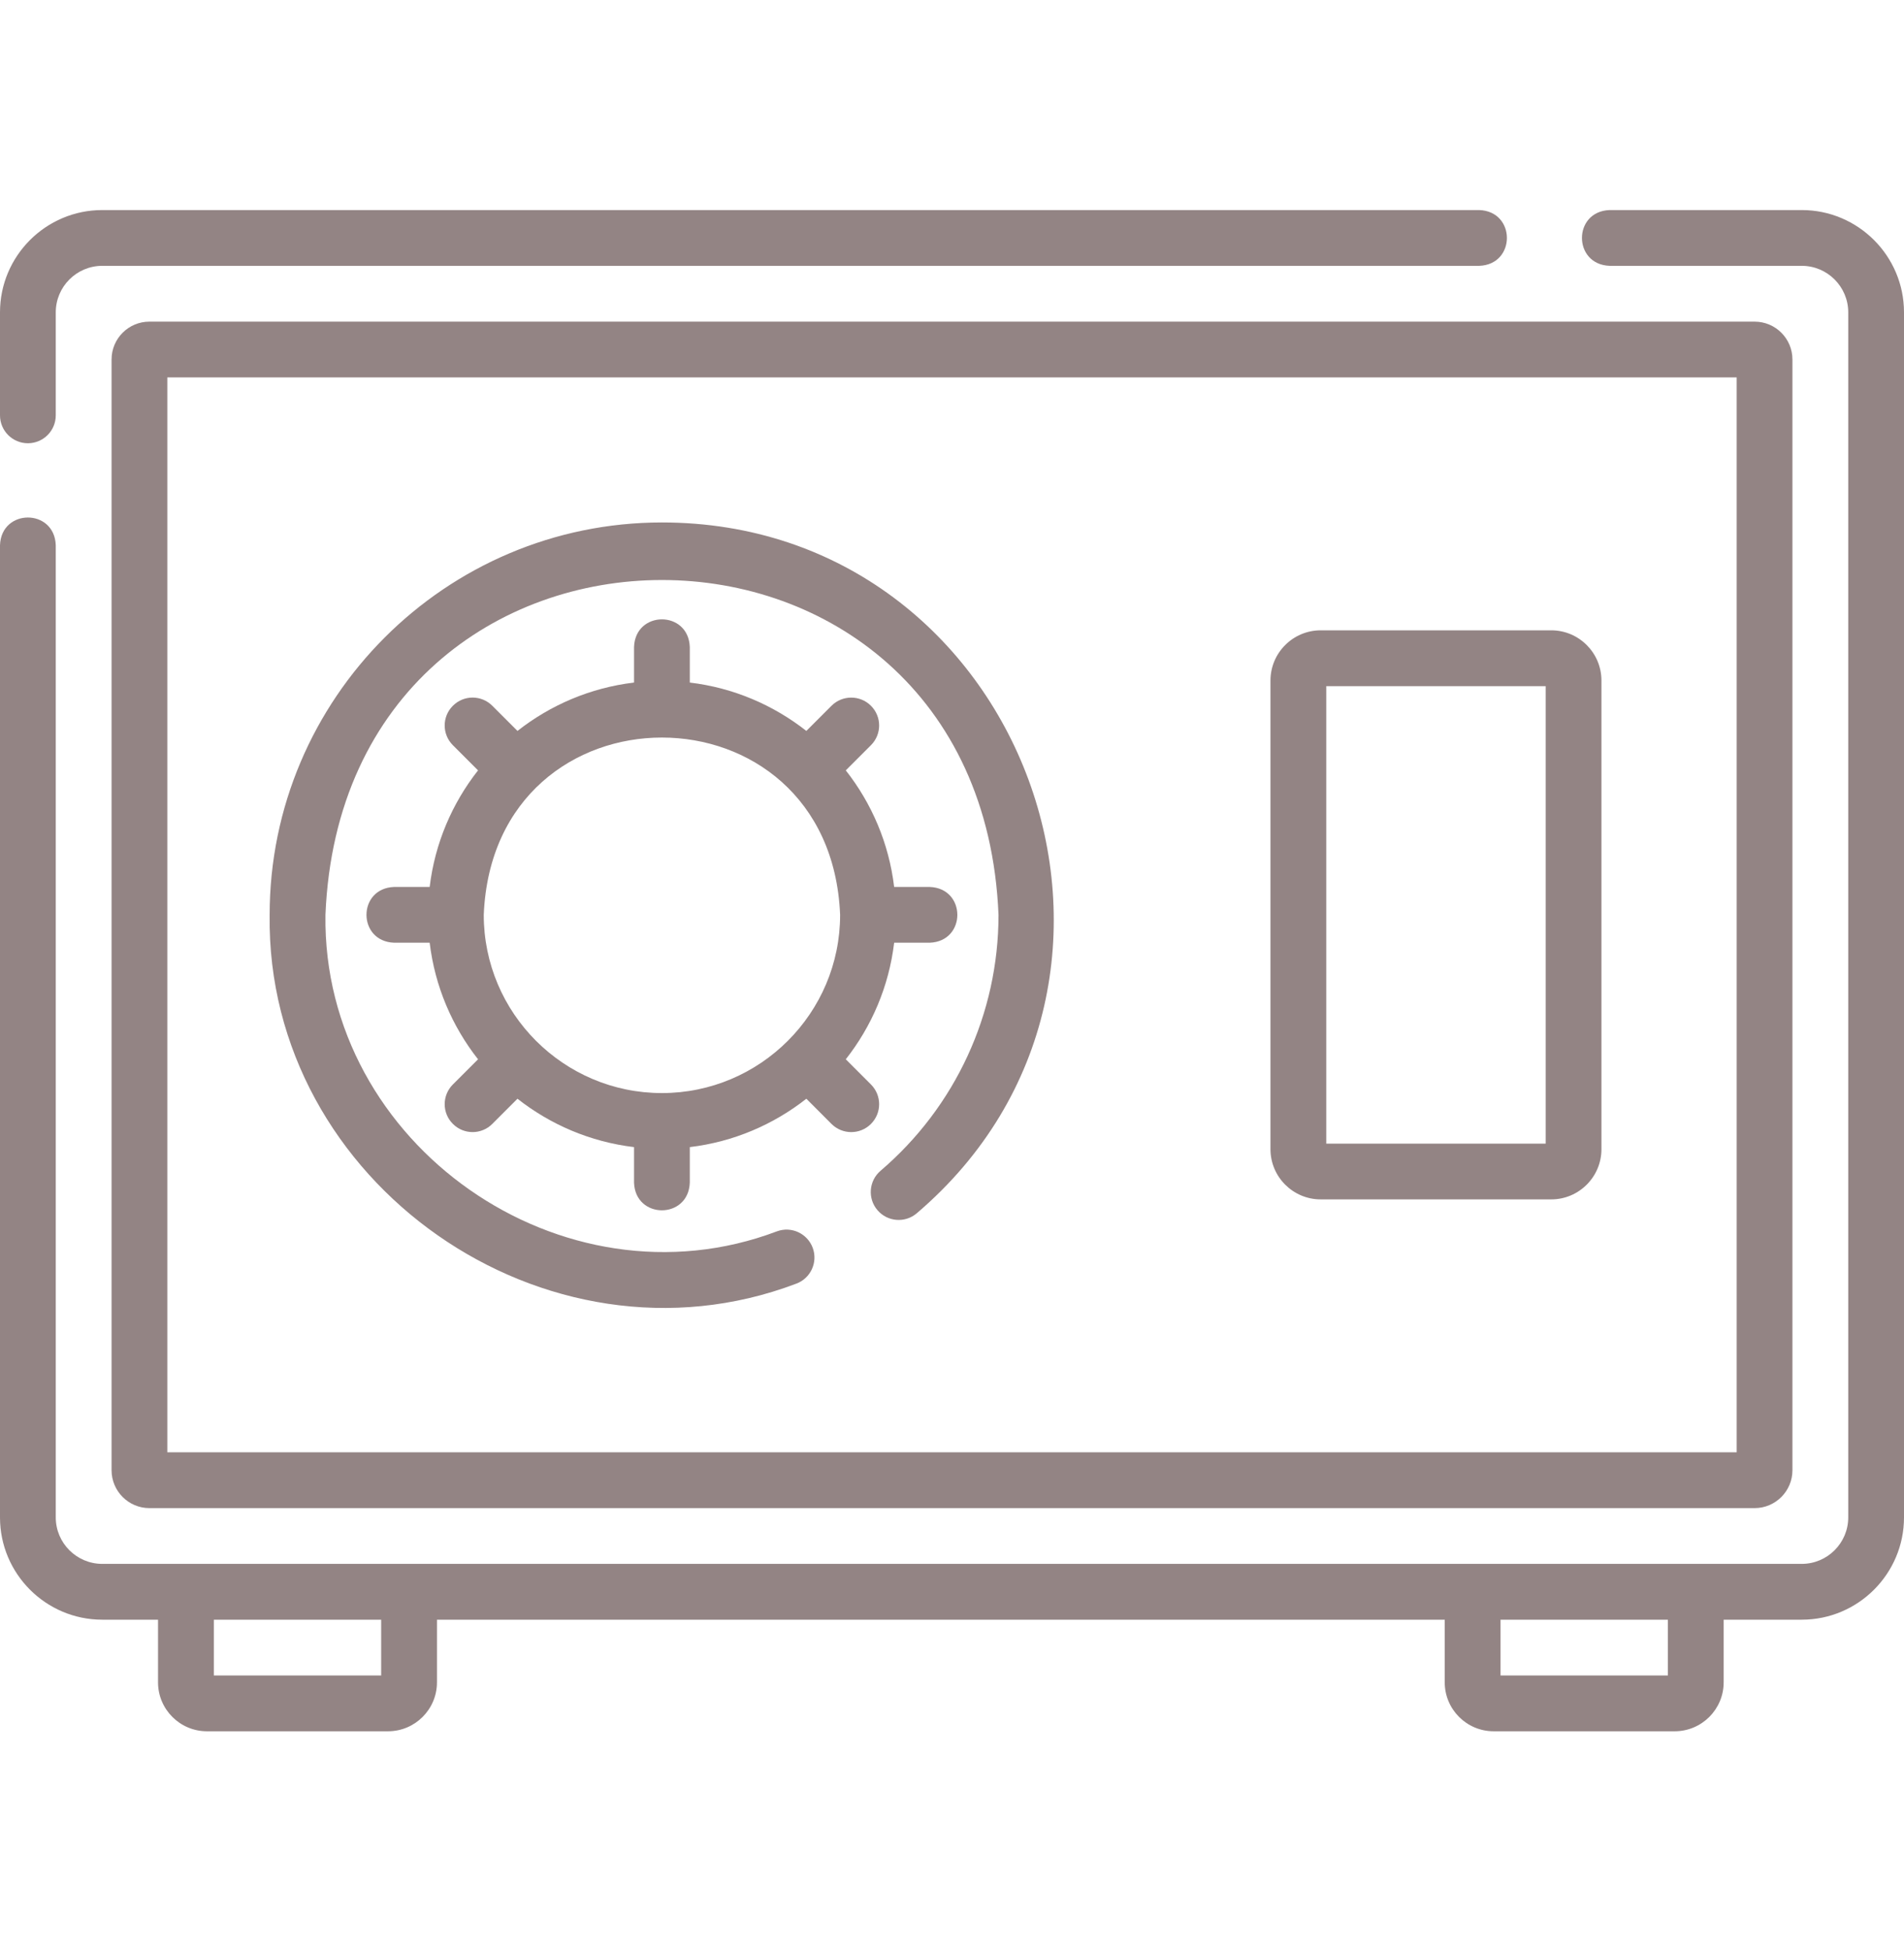 <svg width="42" height="43" viewBox="0 0 42 43" fill="none" xmlns="http://www.w3.org/2000/svg">
<path d="M39.744 4.633H35.507C34.692 4.661 34.693 5.835 35.507 5.863H39.744C40.31 5.863 40.77 6.323 40.77 6.889V33.467C40.77 34.032 40.31 34.492 39.744 34.492H2.256C1.69 34.492 1.23 34.032 1.23 33.467V12.025C1.202 11.21 0.028 11.211 0 12.025V33.467C0 34.711 1.012 35.723 2.256 35.723H3.486V37.105C3.486 37.7 3.97 38.184 4.565 38.184H8.56C9.155 38.184 9.639 37.7 9.639 37.105V35.723H31.869V37.105C31.869 37.7 32.353 38.184 32.948 38.184H36.942C37.537 38.184 38.022 37.7 38.022 37.105V35.723H39.744C40.988 35.723 42 34.711 42 33.467V6.889C42 5.645 40.988 4.633 39.744 4.633ZM8.408 36.953H4.717V35.723H8.408V36.953ZM36.791 36.953H33.1V35.723H36.791V36.953Z" fill="#786566" fill-opacity="0.8"/>
<path d="M0.615 9.776C0.955 9.776 1.23 9.5 1.23 9.16V6.889C1.23 6.323 1.69 5.863 2.256 5.863H32.63C33.444 5.835 33.444 4.661 32.63 4.633H2.256C1.012 4.633 0 5.645 0 6.889V9.16C0 9.5 0.275 9.776 0.615 9.776Z" fill="#786566" fill-opacity="0.8"/>
<path d="M2.461 7.928V32.427C2.461 32.887 2.835 33.262 3.295 33.262H38.705C39.165 33.262 39.539 32.887 39.539 32.427V7.928C39.539 7.468 39.165 7.094 38.705 7.094H3.295C2.835 7.094 2.461 7.468 2.461 7.928ZM3.691 8.324H38.309V32.031H3.691V8.324Z" fill="#786566" fill-opacity="0.8"/>
<path d="M14.602 11.523C9.83 11.523 5.948 15.406 5.948 20.178C5.867 26.086 12.043 30.404 17.561 28.313C17.88 28.197 18.045 27.844 17.929 27.525C17.812 27.205 17.459 27.04 17.14 27.157C12.407 28.949 7.109 25.247 7.179 20.178C7.586 10.33 21.62 10.331 22.026 20.178C22.026 22.352 21.078 24.409 19.423 25.823C19.165 26.044 19.135 26.433 19.356 26.691C19.576 26.949 19.965 26.98 20.223 26.759C26.3 21.577 22.593 11.524 14.602 11.523Z" fill="#786566" fill-opacity="0.8"/>
<path d="M34.219 13.902H29.133C28.522 13.902 28.025 14.399 28.025 15.01V25.346C28.025 25.956 28.522 26.453 29.133 26.453H34.219C34.829 26.453 35.326 25.956 35.326 25.346V15.01C35.326 14.399 34.829 13.902 34.219 13.902ZM34.096 25.223H29.256V15.133H34.096V25.223Z" fill="#786566" fill-opacity="0.8"/>
<path d="M19.212 23.918L18.657 23.363C19.228 22.637 19.609 21.755 19.724 20.792H20.507C21.322 20.764 21.321 19.59 20.507 19.562H19.724C19.609 18.599 19.228 17.717 18.657 16.991L19.212 16.436C19.453 16.195 19.453 15.806 19.212 15.566C18.972 15.326 18.582 15.326 18.342 15.566L17.787 16.121C17.061 15.55 16.179 15.169 15.216 15.054V14.271C15.188 13.456 14.014 13.457 13.986 14.271V15.054C13.023 15.169 12.141 15.55 11.415 16.121L10.86 15.566C10.619 15.325 10.23 15.325 9.99 15.566C9.749 15.806 9.749 16.195 9.99 16.436L10.545 16.991C9.974 17.717 9.593 18.599 9.478 19.562H8.695C7.88 19.59 7.881 20.764 8.695 20.792H9.478C9.593 21.755 9.974 22.637 10.545 23.363L9.99 23.918C9.749 24.159 9.749 24.548 9.99 24.788C10.23 25.029 10.62 25.029 10.86 24.788L11.415 24.233C12.141 24.804 13.023 25.185 13.986 25.3V26.083C14.014 26.898 15.188 26.897 15.216 26.083V25.3C16.179 25.185 17.061 24.804 17.787 24.233L18.342 24.789C18.583 25.029 18.972 25.029 19.212 24.789C19.453 24.548 19.453 24.159 19.212 23.918ZM14.601 24.108C12.434 24.108 10.671 22.345 10.671 20.177C10.886 14.963 18.316 14.964 18.532 20.177C18.532 22.345 16.768 24.108 14.601 24.108Z" fill="#786566" fill-opacity="0.8"/>
</svg>
